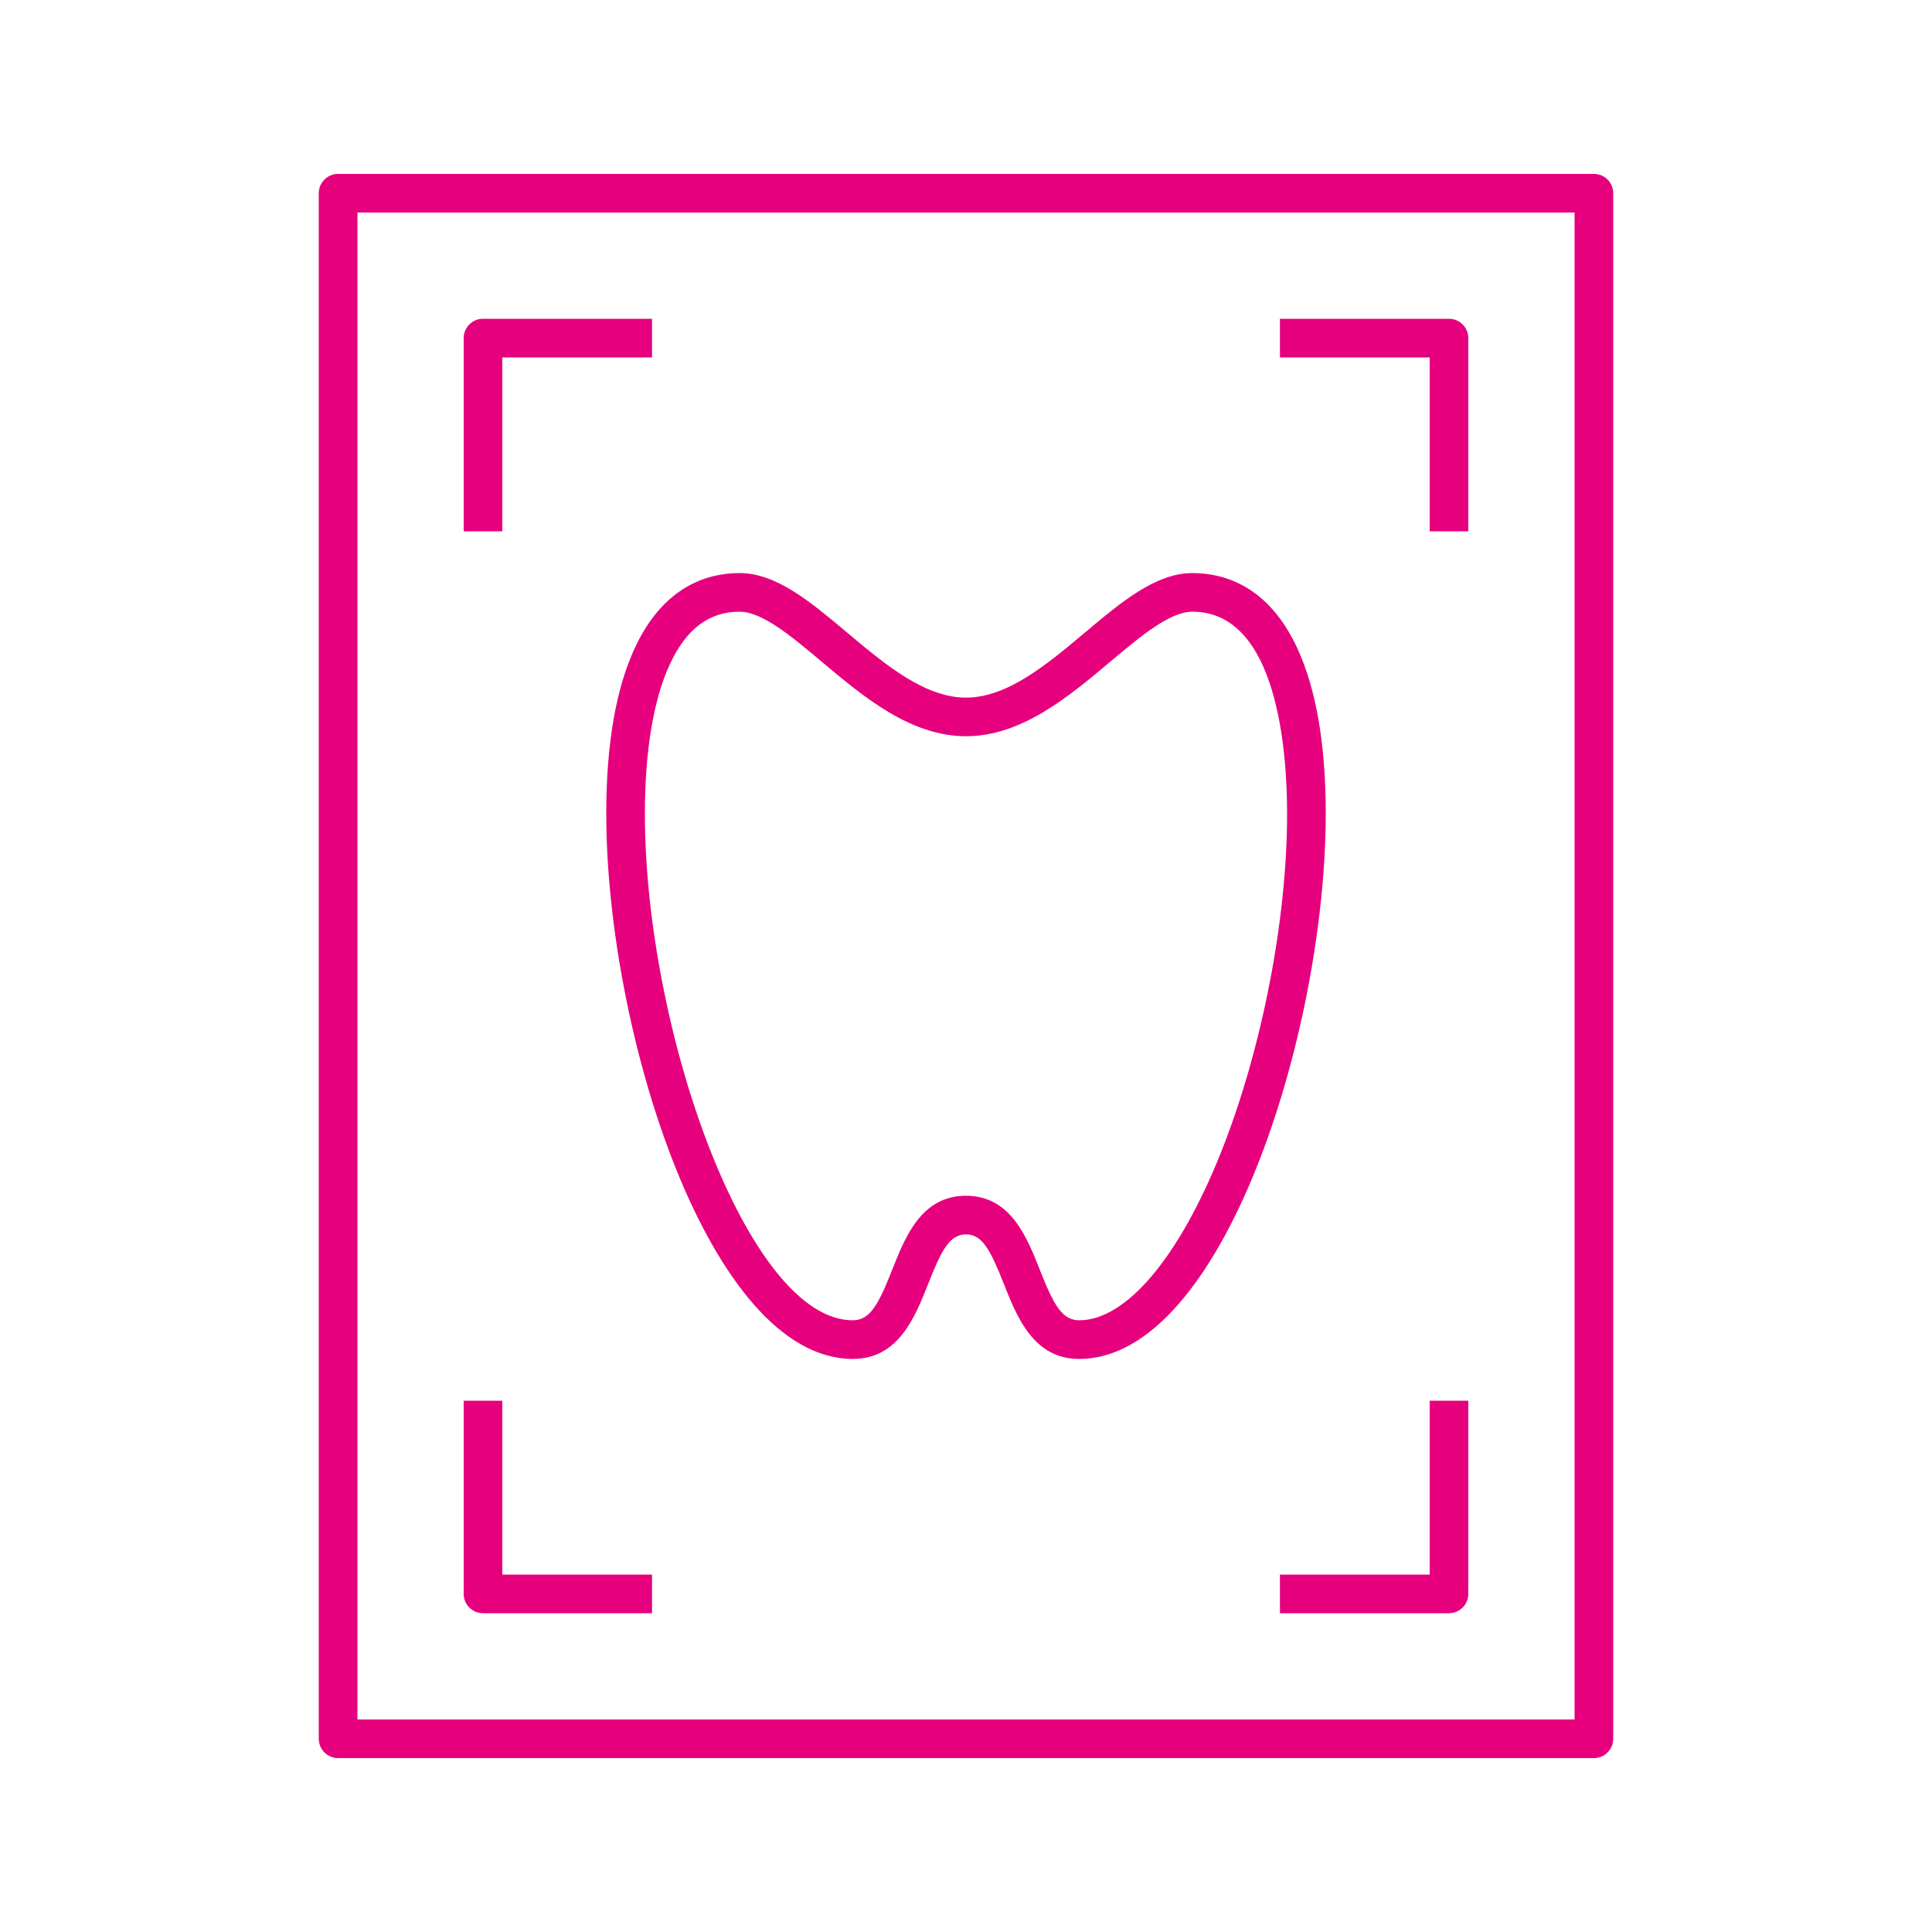 <?xml version="1.0" encoding="UTF-8"?>
<svg id="Ebene_1" xmlns="http://www.w3.org/2000/svg" width="200" height="200" viewBox="0 0 200 200">
  <defs>
    <style>
      .cls-1 {
        fill: #e6007e;
      }
    </style>
  </defs>
  <path class="cls-1" d="M111.72,140.676c-4.726,0-6.433-4.308-7.804-7.769-1.379-3.482-2.216-5.123-3.916-5.123-1.7,0-2.537,1.641-3.916,5.123-1.371,3.461-3.078,7.769-7.804,7.769-14.804,0-25.52-33.724-25.52-56.459,0-7.127.989-12.882,2.939-17.104,2.974-6.438,7.548-7.79,10.861-7.79,3.799,0,7.34,2.975,11.089,6.125,3.96,3.327,8.056,6.768,12.351,6.768,4.296,0,8.391-3.44,12.352-6.768,3.748-3.149,7.29-6.124,11.088-6.124,3.313,0,7.888,1.352,10.862,7.79,1.95,4.223,2.939,9.977,2.939,17.104,0,22.735-10.716,56.459-25.52,56.459ZM100,123.784c4.604,0,6.285,4.242,7.635,7.65,1.412,3.563,2.275,5.242,4.085,5.242,4.857,0,10.349-6.51,14.689-17.416,4.213-10.585,6.831-24.014,6.831-35.043,0-6.282-.955-20.894-9.801-20.894-2.341,0-5.34,2.52-8.515,5.187-4.299,3.611-9.171,7.705-14.925,7.705-5.753,0-10.625-4.093-14.924-7.705-3.175-2.667-6.174-5.187-8.516-5.187-3.166,0-5.531,1.788-7.23,5.467-1.682,3.641-2.571,8.975-2.571,15.427,0,22.42,10.64,52.459,21.52,52.459,1.81,0,2.673-1.679,4.085-5.242,1.35-3.408,3.031-7.65,7.635-7.65Z"/>
  <path class="cls-1" d="M165,182H35c-1.104,0-2-.896-2-2V20c0-1.104.896-2,2-2h130c1.104,0,2,.896,2,2v160c0,1.104-.896,2-2,2ZM37,178h126V22H37v156Z"/>
  <g>
    <path class="cls-1" d="M132.5,37h15.5v18h4v-20c0-1.104-.896-2-2-2h-17.5v4Z"/>
    <path class="cls-1" d="M52,55v-18h15.5v-4h-17.5c-1.104,0-2,.896-2,2v20h4Z"/>
    <path class="cls-1" d="M148,145v18h-15.5v4h17.5c1.104,0,2-.896,2-2v-20h-4Z"/>
    <path class="cls-1" d="M67.5,163h-15.5v-18h-4v20c0,1.104.896,2,2,2h17.5v-4Z"/>
  </g>
</svg>